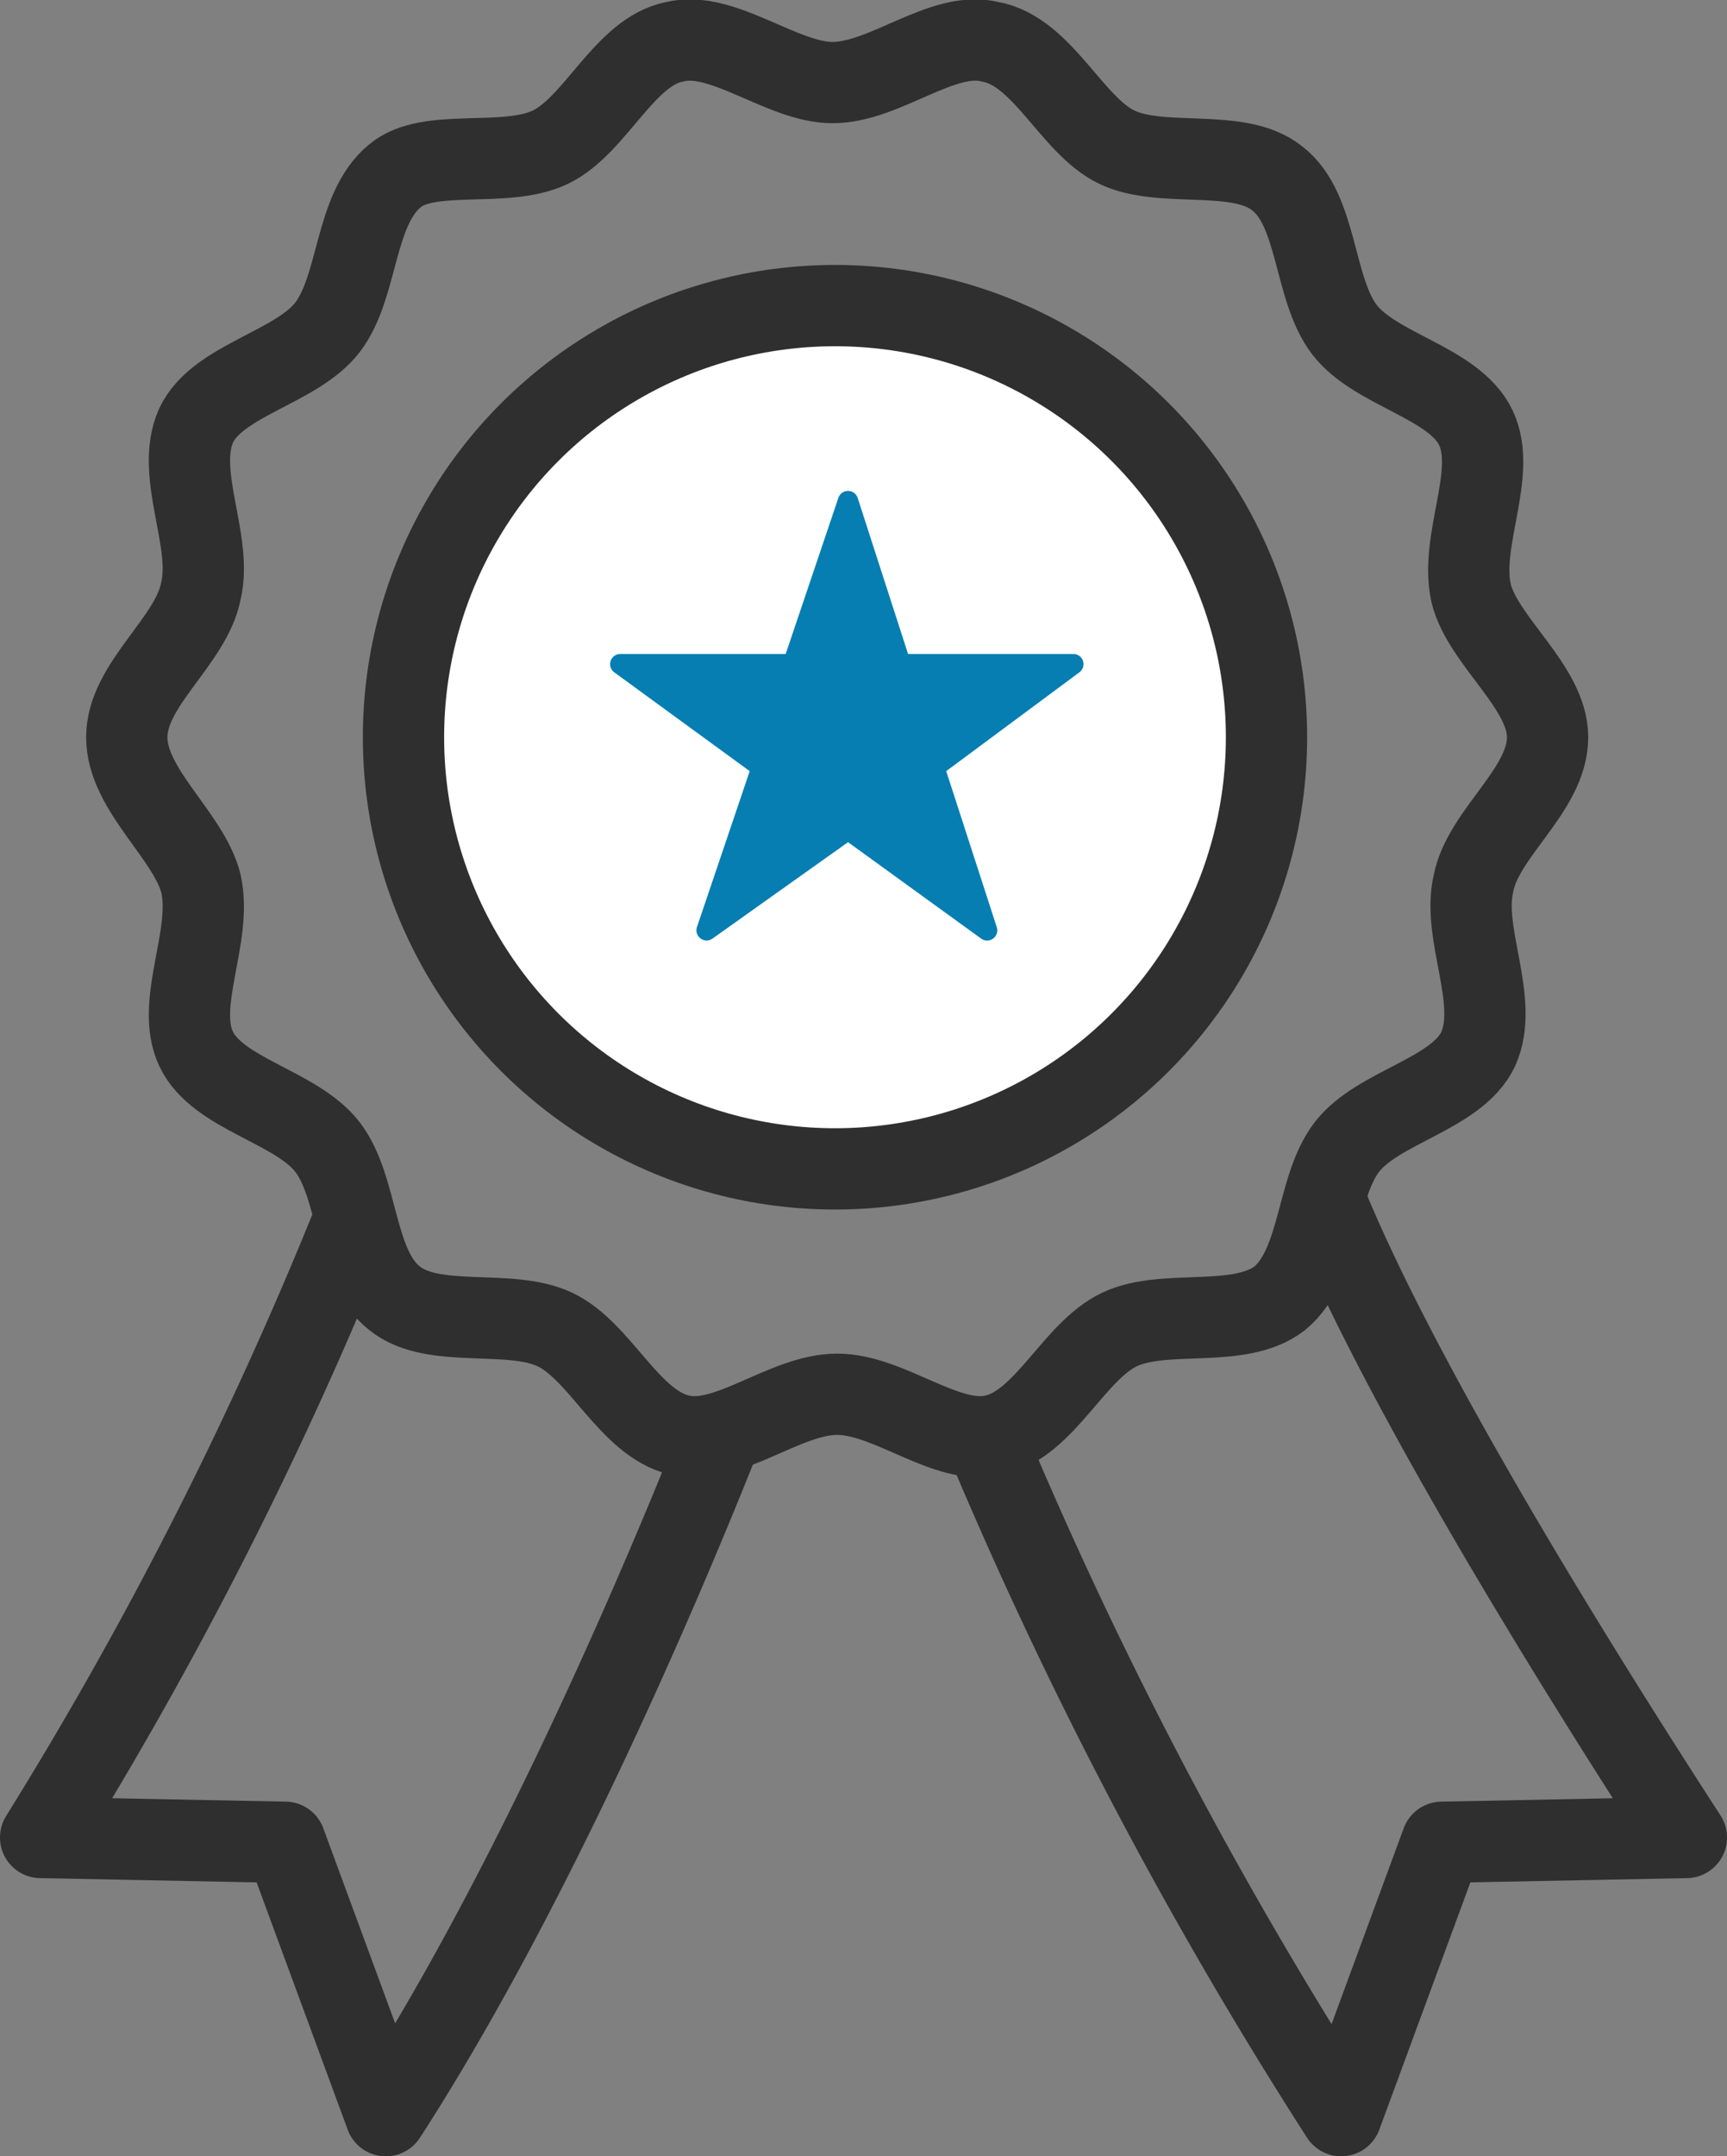 <svg xmlns="http://www.w3.org/2000/svg" width="85" height="106.095" viewBox="0 0 85 106.095">
  <rect x="0" y="0" width="85" height="106.095" fill="#808080" stroke="none"/>
  <g id="FS_Icon_Satisfaction_Guaranteed" transform="translate(-144.919 -4341.945)">
    <ellipse id="Ellipse_254" data-name="Ellipse 254" cx="21.026" cy="21.442" rx="21.026" ry="21.442" transform="translate(165.893 4355.196)" fill="#fff"/>
    <g id="Group_2936" data-name="Group 2936" transform="translate(146.919 4343.915)">
      <g id="Group_2793" data-name="Group 2793" transform="translate(0)">
        <path id="Path_17" data-name="Path 17" d="M55.448,50.054c3.658,8.967,12.094,22.569,17.757,31.3L61.17,81.59l-4.955,13.45A216.429,216.429,0,0,1,38.69,61.7" transform="translate(7.795 7.084)" fill="none" stroke="#2f2f2f" stroke-linecap="round" stroke-linejoin="round" stroke-width="4"/>
        <path id="Path_18" data-name="Path 18" d="M15.679,50.877A196.984,196.984,0,0,1,.5,80.664l12.035.236L17.49,94.351C23.979,84.322,30.107,70.614,34,60.821" transform="translate(-0.5 7.774)" fill="none" stroke="#2f2f2f" stroke-linecap="round" stroke-linejoin="round" stroke-width="4"/>
        <g id="Group_4" data-name="Group 4" transform="translate(4.248)">
          <path id="Path_16" data-name="Path 16" d="M74.022,34.83c0,2.6-3.178,4.719-3.649,7.2-.589,2.478,1.295,5.781.235,8.141C69.549,52.41,65.664,53,64.134,55.005s-1.295,5.781-3.3,7.433c-2,1.534-5.65.472-7.887,1.534s-3.649,4.6-6.121,5.191c-2.354.59-5.179-2.006-7.769-2.006s-5.415,2.6-7.769,2.006c-2.472-.59-3.885-4.13-6.121-5.191s-6,0-7.887-1.534c-2-1.534-1.766-5.427-3.3-7.433s-5.415-2.6-6.474-4.837.824-5.545.235-8.141c-.589-2.36-3.649-4.6-3.649-7.2s3.178-4.719,3.649-7.2c.589-2.478-1.295-5.781-.235-8.141,1.059-2.242,4.944-2.832,6.474-4.837s1.295-5.781,3.3-7.433C18.932,5.8,22.7,6.867,24.935,5.8S28.584,1.085,31.056.613c2.354-.59,5.3,2.006,7.769,2.006,2.59,0,5.415-2.6,7.769-2.006,2.59.472,4,4.13,6.239,5.191s6,0,7.887,1.534c2,1.534,1.766,5.427,3.3,7.433s5.415,2.6,6.474,4.837-.824,5.545-.235,8.141C70.843,30.11,74.022,32.352,74.022,34.83Z" transform="translate(-4.1 -0.526)" fill="none" stroke="#2f2f2f" stroke-linecap="round" stroke-linejoin="round" stroke-width="4"/>
        </g>
        <ellipse id="Ellipse_2" data-name="Ellipse 2" cx="21.238" cy="21.238" rx="21.238" ry="21.238" transform="translate(17.859 13.066)" fill="none" stroke="#2f2f2f" stroke-linecap="round" stroke-linejoin="round" stroke-width="4"/>
      </g>
      <path id="Path_5579" data-name="Path 5579" d="M35.409,19.8,38,27.823h8.5L39.656,32.9l2.6,8.023-6.843-4.955L28.448,40.92,31.161,32.9,24.2,27.823h8.5Z" transform="translate(4.329 2.884)" fill="#067eb1" stroke="#067eb1" stroke-linecap="round" stroke-linejoin="round" stroke-width="1"/>
    </g>
  </g>
</svg>
